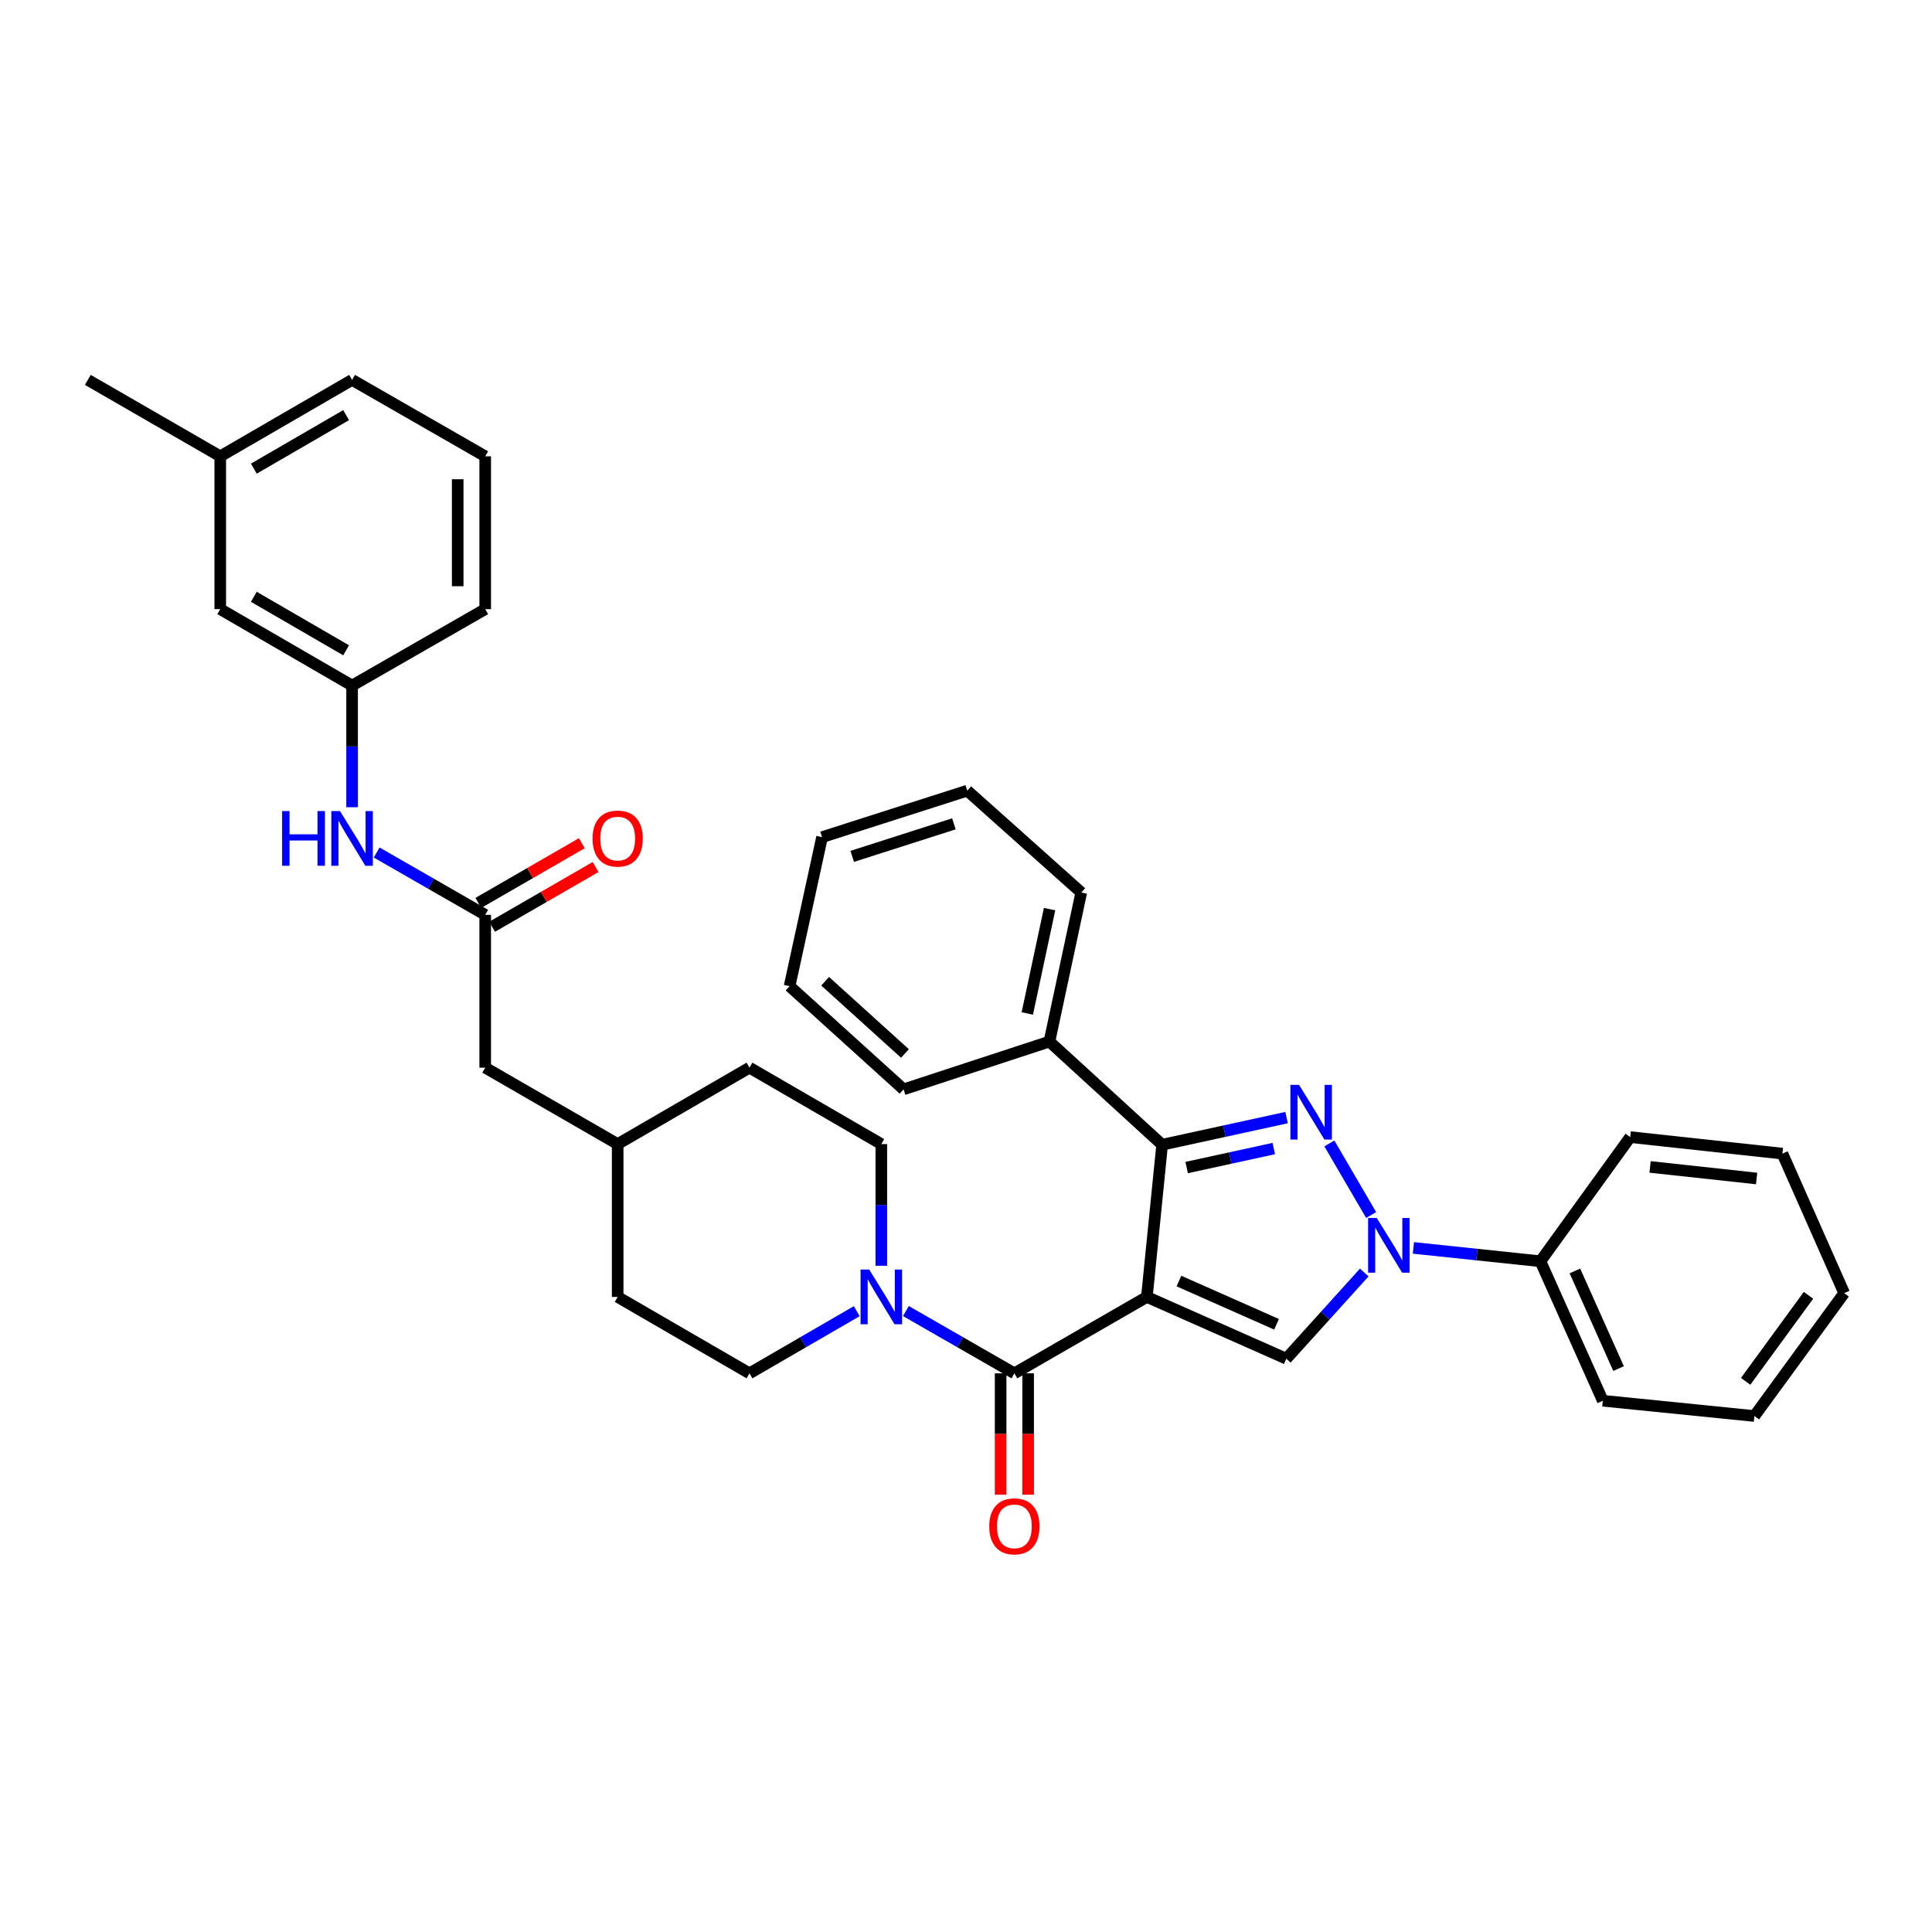 <?xml version='1.0' encoding='iso-8859-1'?>
<svg version='1.1' baseProfile='full'
              xmlns='http://www.w3.org/2000/svg'
                      xmlns:rdkit='http://www.rdkit.org/xml'
                      xmlns:xlink='http://www.w3.org/1999/xlink'
                  xml:space='preserve'
width='1000px' height='1000px' viewBox='0 0 1000 1000'>
<!-- END OF HEADER -->
<rect style='opacity:1.0;fill:#FFFFFF;stroke:none' width='1000' height='1000' x='0' y='0'> </rect>
<path class='bond-1' d='M 593.621,671.292 L 601.517,592.514' style='fill:none;fill-rule:evenodd;stroke:#000000;stroke-width:6px;stroke-linecap:butt;stroke-linejoin:miter;stroke-opacity:1' />
<path class='bond-3' d='M 593.621,671.292 L 665.793,703.264' style='fill:none;fill-rule:evenodd;stroke:#000000;stroke-width:6px;stroke-linecap:butt;stroke-linejoin:miter;stroke-opacity:1' />
<path class='bond-3' d='M 610.215,663.067 L 660.736,685.448' style='fill:none;fill-rule:evenodd;stroke:#000000;stroke-width:6px;stroke-linecap:butt;stroke-linejoin:miter;stroke-opacity:1' />
<path class='bond-4' d='M 593.621,671.292 L 525.041,710.836' style='fill:none;fill-rule:evenodd;stroke:#000000;stroke-width:6px;stroke-linecap:butt;stroke-linejoin:miter;stroke-opacity:1' />
<path class='bond-0' d='M 665.937,578.466 L 633.727,585.49' style='fill:none;fill-rule:evenodd;stroke:#0000FF;stroke-width:6px;stroke-linecap:butt;stroke-linejoin:miter;stroke-opacity:1' />
<path class='bond-0' d='M 633.727,585.49 L 601.517,592.514' style='fill:none;fill-rule:evenodd;stroke:#000000;stroke-width:6px;stroke-linecap:butt;stroke-linejoin:miter;stroke-opacity:1' />
<path class='bond-0' d='M 659.308,594.487 L 636.761,599.404' style='fill:none;fill-rule:evenodd;stroke:#0000FF;stroke-width:6px;stroke-linecap:butt;stroke-linejoin:miter;stroke-opacity:1' />
<path class='bond-0' d='M 636.761,599.404 L 614.215,604.321' style='fill:none;fill-rule:evenodd;stroke:#000000;stroke-width:6px;stroke-linecap:butt;stroke-linejoin:miter;stroke-opacity:1' />
<path class='bond-35' d='M 688.081,591.847 L 709.709,628.895' style='fill:none;fill-rule:evenodd;stroke:#0000FF;stroke-width:6px;stroke-linecap:butt;stroke-linejoin:miter;stroke-opacity:1' />
<path class='bond-10' d='M 601.517,592.514 L 543.183,539.117' style='fill:none;fill-rule:evenodd;stroke:#000000;stroke-width:6px;stroke-linecap:butt;stroke-linejoin:miter;stroke-opacity:1' />
<path class='bond-2' d='M 706.148,658.644 L 685.971,680.954' style='fill:none;fill-rule:evenodd;stroke:#0000FF;stroke-width:6px;stroke-linecap:butt;stroke-linejoin:miter;stroke-opacity:1' />
<path class='bond-2' d='M 685.971,680.954 L 665.793,703.264' style='fill:none;fill-rule:evenodd;stroke:#000000;stroke-width:6px;stroke-linecap:butt;stroke-linejoin:miter;stroke-opacity:1' />
<path class='bond-8' d='M 731.579,645.918 L 764.45,649.372' style='fill:none;fill-rule:evenodd;stroke:#0000FF;stroke-width:6px;stroke-linecap:butt;stroke-linejoin:miter;stroke-opacity:1' />
<path class='bond-8' d='M 764.45,649.372 L 797.321,652.826' style='fill:none;fill-rule:evenodd;stroke:#000000;stroke-width:6px;stroke-linecap:butt;stroke-linejoin:miter;stroke-opacity:1' />
<path class='bond-5' d='M 525.041,710.836 L 496.967,694.717' style='fill:none;fill-rule:evenodd;stroke:#000000;stroke-width:6px;stroke-linecap:butt;stroke-linejoin:miter;stroke-opacity:1' />
<path class='bond-5' d='M 496.967,694.717 L 468.894,678.599' style='fill:none;fill-rule:evenodd;stroke:#0000FF;stroke-width:6px;stroke-linecap:butt;stroke-linejoin:miter;stroke-opacity:1' />
<path class='bond-9' d='M 517.92,710.836 L 517.92,742.246' style='fill:none;fill-rule:evenodd;stroke:#000000;stroke-width:6px;stroke-linecap:butt;stroke-linejoin:miter;stroke-opacity:1' />
<path class='bond-9' d='M 517.92,742.246 L 517.92,773.657' style='fill:none;fill-rule:evenodd;stroke:#FF0000;stroke-width:6px;stroke-linecap:butt;stroke-linejoin:miter;stroke-opacity:1' />
<path class='bond-9' d='M 532.162,710.836 L 532.162,742.246' style='fill:none;fill-rule:evenodd;stroke:#000000;stroke-width:6px;stroke-linecap:butt;stroke-linejoin:miter;stroke-opacity:1' />
<path class='bond-9' d='M 532.162,742.246 L 532.162,773.657' style='fill:none;fill-rule:evenodd;stroke:#FF0000;stroke-width:6px;stroke-linecap:butt;stroke-linejoin:miter;stroke-opacity:1' />
<path class='bond-11' d='M 443.456,678.659 L 415.692,694.747' style='fill:none;fill-rule:evenodd;stroke:#0000FF;stroke-width:6px;stroke-linecap:butt;stroke-linejoin:miter;stroke-opacity:1' />
<path class='bond-11' d='M 415.692,694.747 L 387.928,710.836' style='fill:none;fill-rule:evenodd;stroke:#000000;stroke-width:6px;stroke-linecap:butt;stroke-linejoin:miter;stroke-opacity:1' />
<path class='bond-12' d='M 456.168,655.155 L 456.168,623.668' style='fill:none;fill-rule:evenodd;stroke:#0000FF;stroke-width:6px;stroke-linecap:butt;stroke-linejoin:miter;stroke-opacity:1' />
<path class='bond-12' d='M 456.168,623.668 L 456.168,592.182' style='fill:none;fill-rule:evenodd;stroke:#000000;stroke-width:6px;stroke-linecap:butt;stroke-linejoin:miter;stroke-opacity:1' />
<path class='bond-6' d='M 251.148,473.519 L 251.148,552.622' style='fill:none;fill-rule:evenodd;stroke:#000000;stroke-width:6px;stroke-linecap:butt;stroke-linejoin:miter;stroke-opacity:1' />
<path class='bond-7' d='M 251.148,473.519 L 223.058,457.393' style='fill:none;fill-rule:evenodd;stroke:#000000;stroke-width:6px;stroke-linecap:butt;stroke-linejoin:miter;stroke-opacity:1' />
<path class='bond-7' d='M 223.058,457.393 L 194.969,441.266' style='fill:none;fill-rule:evenodd;stroke:#0000FF;stroke-width:6px;stroke-linecap:butt;stroke-linejoin:miter;stroke-opacity:1' />
<path class='bond-13' d='M 254.707,479.687 L 281.495,464.229' style='fill:none;fill-rule:evenodd;stroke:#000000;stroke-width:6px;stroke-linecap:butt;stroke-linejoin:miter;stroke-opacity:1' />
<path class='bond-13' d='M 281.495,464.229 L 308.284,448.771' style='fill:none;fill-rule:evenodd;stroke:#FF0000;stroke-width:6px;stroke-linecap:butt;stroke-linejoin:miter;stroke-opacity:1' />
<path class='bond-13' d='M 247.589,467.352 L 274.378,451.894' style='fill:none;fill-rule:evenodd;stroke:#000000;stroke-width:6px;stroke-linecap:butt;stroke-linejoin:miter;stroke-opacity:1' />
<path class='bond-13' d='M 274.378,451.894 L 301.166,436.435' style='fill:none;fill-rule:evenodd;stroke:#FF0000;stroke-width:6px;stroke-linecap:butt;stroke-linejoin:miter;stroke-opacity:1' />
<path class='bond-14' d='M 182.243,417.822 L 182.243,386.335' style='fill:none;fill-rule:evenodd;stroke:#0000FF;stroke-width:6px;stroke-linecap:butt;stroke-linejoin:miter;stroke-opacity:1' />
<path class='bond-14' d='M 182.243,386.335 L 182.243,354.849' style='fill:none;fill-rule:evenodd;stroke:#000000;stroke-width:6px;stroke-linecap:butt;stroke-linejoin:miter;stroke-opacity:1' />
<path class='bond-23' d='M 797.321,652.826 L 829.617,725.022' style='fill:none;fill-rule:evenodd;stroke:#000000;stroke-width:6px;stroke-linecap:butt;stroke-linejoin:miter;stroke-opacity:1' />
<path class='bond-23' d='M 815.165,657.84 L 837.772,708.377' style='fill:none;fill-rule:evenodd;stroke:#000000;stroke-width:6px;stroke-linecap:butt;stroke-linejoin:miter;stroke-opacity:1' />
<path class='bond-24' d='M 797.321,652.826 L 843.795,588.558' style='fill:none;fill-rule:evenodd;stroke:#000000;stroke-width:6px;stroke-linecap:butt;stroke-linejoin:miter;stroke-opacity:1' />
<path class='bond-25' d='M 543.183,539.117 L 559.656,461.968' style='fill:none;fill-rule:evenodd;stroke:#000000;stroke-width:6px;stroke-linecap:butt;stroke-linejoin:miter;stroke-opacity:1' />
<path class='bond-25' d='M 531.726,524.57 L 543.257,470.566' style='fill:none;fill-rule:evenodd;stroke:#000000;stroke-width:6px;stroke-linecap:butt;stroke-linejoin:miter;stroke-opacity:1' />
<path class='bond-26' d='M 543.183,539.117 L 467.688,563.849' style='fill:none;fill-rule:evenodd;stroke:#000000;stroke-width:6px;stroke-linecap:butt;stroke-linejoin:miter;stroke-opacity:1' />
<path class='bond-18' d='M 387.928,710.836 L 319.704,671.292' style='fill:none;fill-rule:evenodd;stroke:#000000;stroke-width:6px;stroke-linecap:butt;stroke-linejoin:miter;stroke-opacity:1' />
<path class='bond-17' d='M 456.168,592.182 L 387.928,552.622' style='fill:none;fill-rule:evenodd;stroke:#000000;stroke-width:6px;stroke-linecap:butt;stroke-linejoin:miter;stroke-opacity:1' />
<path class='bond-16' d='M 182.243,354.849 L 114.003,315.289' style='fill:none;fill-rule:evenodd;stroke:#000000;stroke-width:6px;stroke-linecap:butt;stroke-linejoin:miter;stroke-opacity:1' />
<path class='bond-16' d='M 179.15,336.594 L 131.382,308.903' style='fill:none;fill-rule:evenodd;stroke:#000000;stroke-width:6px;stroke-linecap:butt;stroke-linejoin:miter;stroke-opacity:1' />
<path class='bond-22' d='M 182.243,354.849 L 251.148,315.289' style='fill:none;fill-rule:evenodd;stroke:#000000;stroke-width:6px;stroke-linecap:butt;stroke-linejoin:miter;stroke-opacity:1' />
<path class='bond-15' d='M 251.148,552.622 L 319.704,592.182' style='fill:none;fill-rule:evenodd;stroke:#000000;stroke-width:6px;stroke-linecap:butt;stroke-linejoin:miter;stroke-opacity:1' />
<path class='bond-20' d='M 114.003,315.289 L 114.003,236.186' style='fill:none;fill-rule:evenodd;stroke:#000000;stroke-width:6px;stroke-linecap:butt;stroke-linejoin:miter;stroke-opacity:1' />
<path class='bond-19' d='M 387.928,552.622 L 319.704,592.182' style='fill:none;fill-rule:evenodd;stroke:#000000;stroke-width:6px;stroke-linecap:butt;stroke-linejoin:miter;stroke-opacity:1' />
<path class='bond-36' d='M 319.704,671.292 L 319.704,592.182' style='fill:none;fill-rule:evenodd;stroke:#000000;stroke-width:6px;stroke-linecap:butt;stroke-linejoin:miter;stroke-opacity:1' />
<path class='bond-28' d='M 114.003,236.186 L 45.455,196.627' style='fill:none;fill-rule:evenodd;stroke:#000000;stroke-width:6px;stroke-linecap:butt;stroke-linejoin:miter;stroke-opacity:1' />
<path class='bond-39' d='M 114.003,236.186 L 182.243,196.627' style='fill:none;fill-rule:evenodd;stroke:#000000;stroke-width:6px;stroke-linecap:butt;stroke-linejoin:miter;stroke-opacity:1' />
<path class='bond-39' d='M 131.382,242.573 L 179.15,214.882' style='fill:none;fill-rule:evenodd;stroke:#000000;stroke-width:6px;stroke-linecap:butt;stroke-linejoin:miter;stroke-opacity:1' />
<path class='bond-21' d='M 251.148,236.186 L 251.148,315.289' style='fill:none;fill-rule:evenodd;stroke:#000000;stroke-width:6px;stroke-linecap:butt;stroke-linejoin:miter;stroke-opacity:1' />
<path class='bond-21' d='M 236.906,248.052 L 236.906,303.424' style='fill:none;fill-rule:evenodd;stroke:#000000;stroke-width:6px;stroke-linecap:butt;stroke-linejoin:miter;stroke-opacity:1' />
<path class='bond-27' d='M 251.148,236.186 L 182.243,196.627' style='fill:none;fill-rule:evenodd;stroke:#000000;stroke-width:6px;stroke-linecap:butt;stroke-linejoin:miter;stroke-opacity:1' />
<path class='bond-29' d='M 829.617,725.022 L 908.071,732.926' style='fill:none;fill-rule:evenodd;stroke:#000000;stroke-width:6px;stroke-linecap:butt;stroke-linejoin:miter;stroke-opacity:1' />
<path class='bond-32' d='M 843.795,588.558 L 922.574,597.111' style='fill:none;fill-rule:evenodd;stroke:#000000;stroke-width:6px;stroke-linecap:butt;stroke-linejoin:miter;stroke-opacity:1' />
<path class='bond-32' d='M 854.075,603.999 L 909.22,609.986' style='fill:none;fill-rule:evenodd;stroke:#000000;stroke-width:6px;stroke-linecap:butt;stroke-linejoin:miter;stroke-opacity:1' />
<path class='bond-31' d='M 559.656,461.968 L 500.657,409.243' style='fill:none;fill-rule:evenodd;stroke:#000000;stroke-width:6px;stroke-linecap:butt;stroke-linejoin:miter;stroke-opacity:1' />
<path class='bond-30' d='M 467.688,563.849 L 408.689,510.436' style='fill:none;fill-rule:evenodd;stroke:#000000;stroke-width:6px;stroke-linecap:butt;stroke-linejoin:miter;stroke-opacity:1' />
<path class='bond-30' d='M 468.396,545.28 L 427.097,507.89' style='fill:none;fill-rule:evenodd;stroke:#000000;stroke-width:6px;stroke-linecap:butt;stroke-linejoin:miter;stroke-opacity:1' />
<path class='bond-38' d='M 908.071,732.926 L 954.545,669.314' style='fill:none;fill-rule:evenodd;stroke:#000000;stroke-width:6px;stroke-linecap:butt;stroke-linejoin:miter;stroke-opacity:1' />
<path class='bond-38' d='M 903.543,714.983 L 936.075,670.455' style='fill:none;fill-rule:evenodd;stroke:#000000;stroke-width:6px;stroke-linecap:butt;stroke-linejoin:miter;stroke-opacity:1' />
<path class='bond-34' d='M 408.689,510.436 L 425.494,433.303' style='fill:none;fill-rule:evenodd;stroke:#000000;stroke-width:6px;stroke-linecap:butt;stroke-linejoin:miter;stroke-opacity:1' />
<path class='bond-37' d='M 500.657,409.243 L 425.494,433.303' style='fill:none;fill-rule:evenodd;stroke:#000000;stroke-width:6px;stroke-linecap:butt;stroke-linejoin:miter;stroke-opacity:1' />
<path class='bond-37' d='M 493.724,426.415 L 441.11,443.257' style='fill:none;fill-rule:evenodd;stroke:#000000;stroke-width:6px;stroke-linecap:butt;stroke-linejoin:miter;stroke-opacity:1' />
<path class='bond-33' d='M 922.574,597.111 L 954.545,669.314' style='fill:none;fill-rule:evenodd;stroke:#000000;stroke-width:6px;stroke-linecap:butt;stroke-linejoin:miter;stroke-opacity:1' />
<path  class='atom-1' d='M 672.39 561.533
L 681.67 576.533
Q 682.59 578.013, 684.07 580.693
Q 685.55 583.373, 685.63 583.533
L 685.63 561.533
L 689.39 561.533
L 689.39 589.853
L 685.51 589.853
L 675.55 573.453
Q 674.39 571.533, 673.15 569.333
Q 671.95 567.133, 671.59 566.453
L 671.59 589.853
L 667.91 589.853
L 667.91 561.533
L 672.39 561.533
' fill='#0000FF'/>
<path  class='atom-3' d='M 712.606 630.422
L 721.886 645.422
Q 722.806 646.902, 724.286 649.582
Q 725.766 652.262, 725.846 652.422
L 725.846 630.422
L 729.606 630.422
L 729.606 658.742
L 725.726 658.742
L 715.766 642.342
Q 714.606 640.422, 713.366 638.222
Q 712.166 636.022, 711.806 635.342
L 711.806 658.742
L 708.126 658.742
L 708.126 630.422
L 712.606 630.422
' fill='#0000FF'/>
<path  class='atom-6' d='M 449.908 657.132
L 459.188 672.132
Q 460.108 673.612, 461.588 676.292
Q 463.068 678.972, 463.148 679.132
L 463.148 657.132
L 466.908 657.132
L 466.908 685.452
L 463.028 685.452
L 453.068 669.052
Q 451.908 667.132, 450.668 664.932
Q 449.468 662.732, 449.108 662.052
L 449.108 685.452
L 445.428 685.452
L 445.428 657.132
L 449.908 657.132
' fill='#0000FF'/>
<path  class='atom-8' d='M 146.023 419.8
L 149.863 419.8
L 149.863 431.84
L 164.343 431.84
L 164.343 419.8
L 168.183 419.8
L 168.183 448.12
L 164.343 448.12
L 164.343 435.04
L 149.863 435.04
L 149.863 448.12
L 146.023 448.12
L 146.023 419.8
' fill='#0000FF'/>
<path  class='atom-8' d='M 175.983 419.8
L 185.263 434.8
Q 186.183 436.28, 187.663 438.96
Q 189.143 441.64, 189.223 441.8
L 189.223 419.8
L 192.983 419.8
L 192.983 448.12
L 189.103 448.12
L 179.143 431.72
Q 177.983 429.8, 176.743 427.6
Q 175.543 425.4, 175.183 424.72
L 175.183 448.12
L 171.503 448.12
L 171.503 419.8
L 175.983 419.8
' fill='#0000FF'/>
<path  class='atom-10' d='M 512.041 790.035
Q 512.041 783.235, 515.401 779.435
Q 518.761 775.635, 525.041 775.635
Q 531.321 775.635, 534.681 779.435
Q 538.041 783.235, 538.041 790.035
Q 538.041 796.915, 534.641 800.835
Q 531.241 804.715, 525.041 804.715
Q 518.801 804.715, 515.401 800.835
Q 512.041 796.955, 512.041 790.035
M 525.041 801.515
Q 529.361 801.515, 531.681 798.635
Q 534.041 795.715, 534.041 790.035
Q 534.041 784.475, 531.681 781.675
Q 529.361 778.835, 525.041 778.835
Q 520.721 778.835, 518.361 781.635
Q 516.041 784.435, 516.041 790.035
Q 516.041 795.755, 518.361 798.635
Q 520.721 801.515, 525.041 801.515
' fill='#FF0000'/>
<path  class='atom-14' d='M 306.704 434.04
Q 306.704 427.24, 310.064 423.44
Q 313.424 419.64, 319.704 419.64
Q 325.984 419.64, 329.344 423.44
Q 332.704 427.24, 332.704 434.04
Q 332.704 440.92, 329.304 444.84
Q 325.904 448.72, 319.704 448.72
Q 313.464 448.72, 310.064 444.84
Q 306.704 440.96, 306.704 434.04
M 319.704 445.52
Q 324.024 445.52, 326.344 442.64
Q 328.704 439.72, 328.704 434.04
Q 328.704 428.48, 326.344 425.68
Q 324.024 422.84, 319.704 422.84
Q 315.384 422.84, 313.024 425.64
Q 310.704 428.44, 310.704 434.04
Q 310.704 439.76, 313.024 442.64
Q 315.384 445.52, 319.704 445.52
' fill='#FF0000'/>
</svg>
